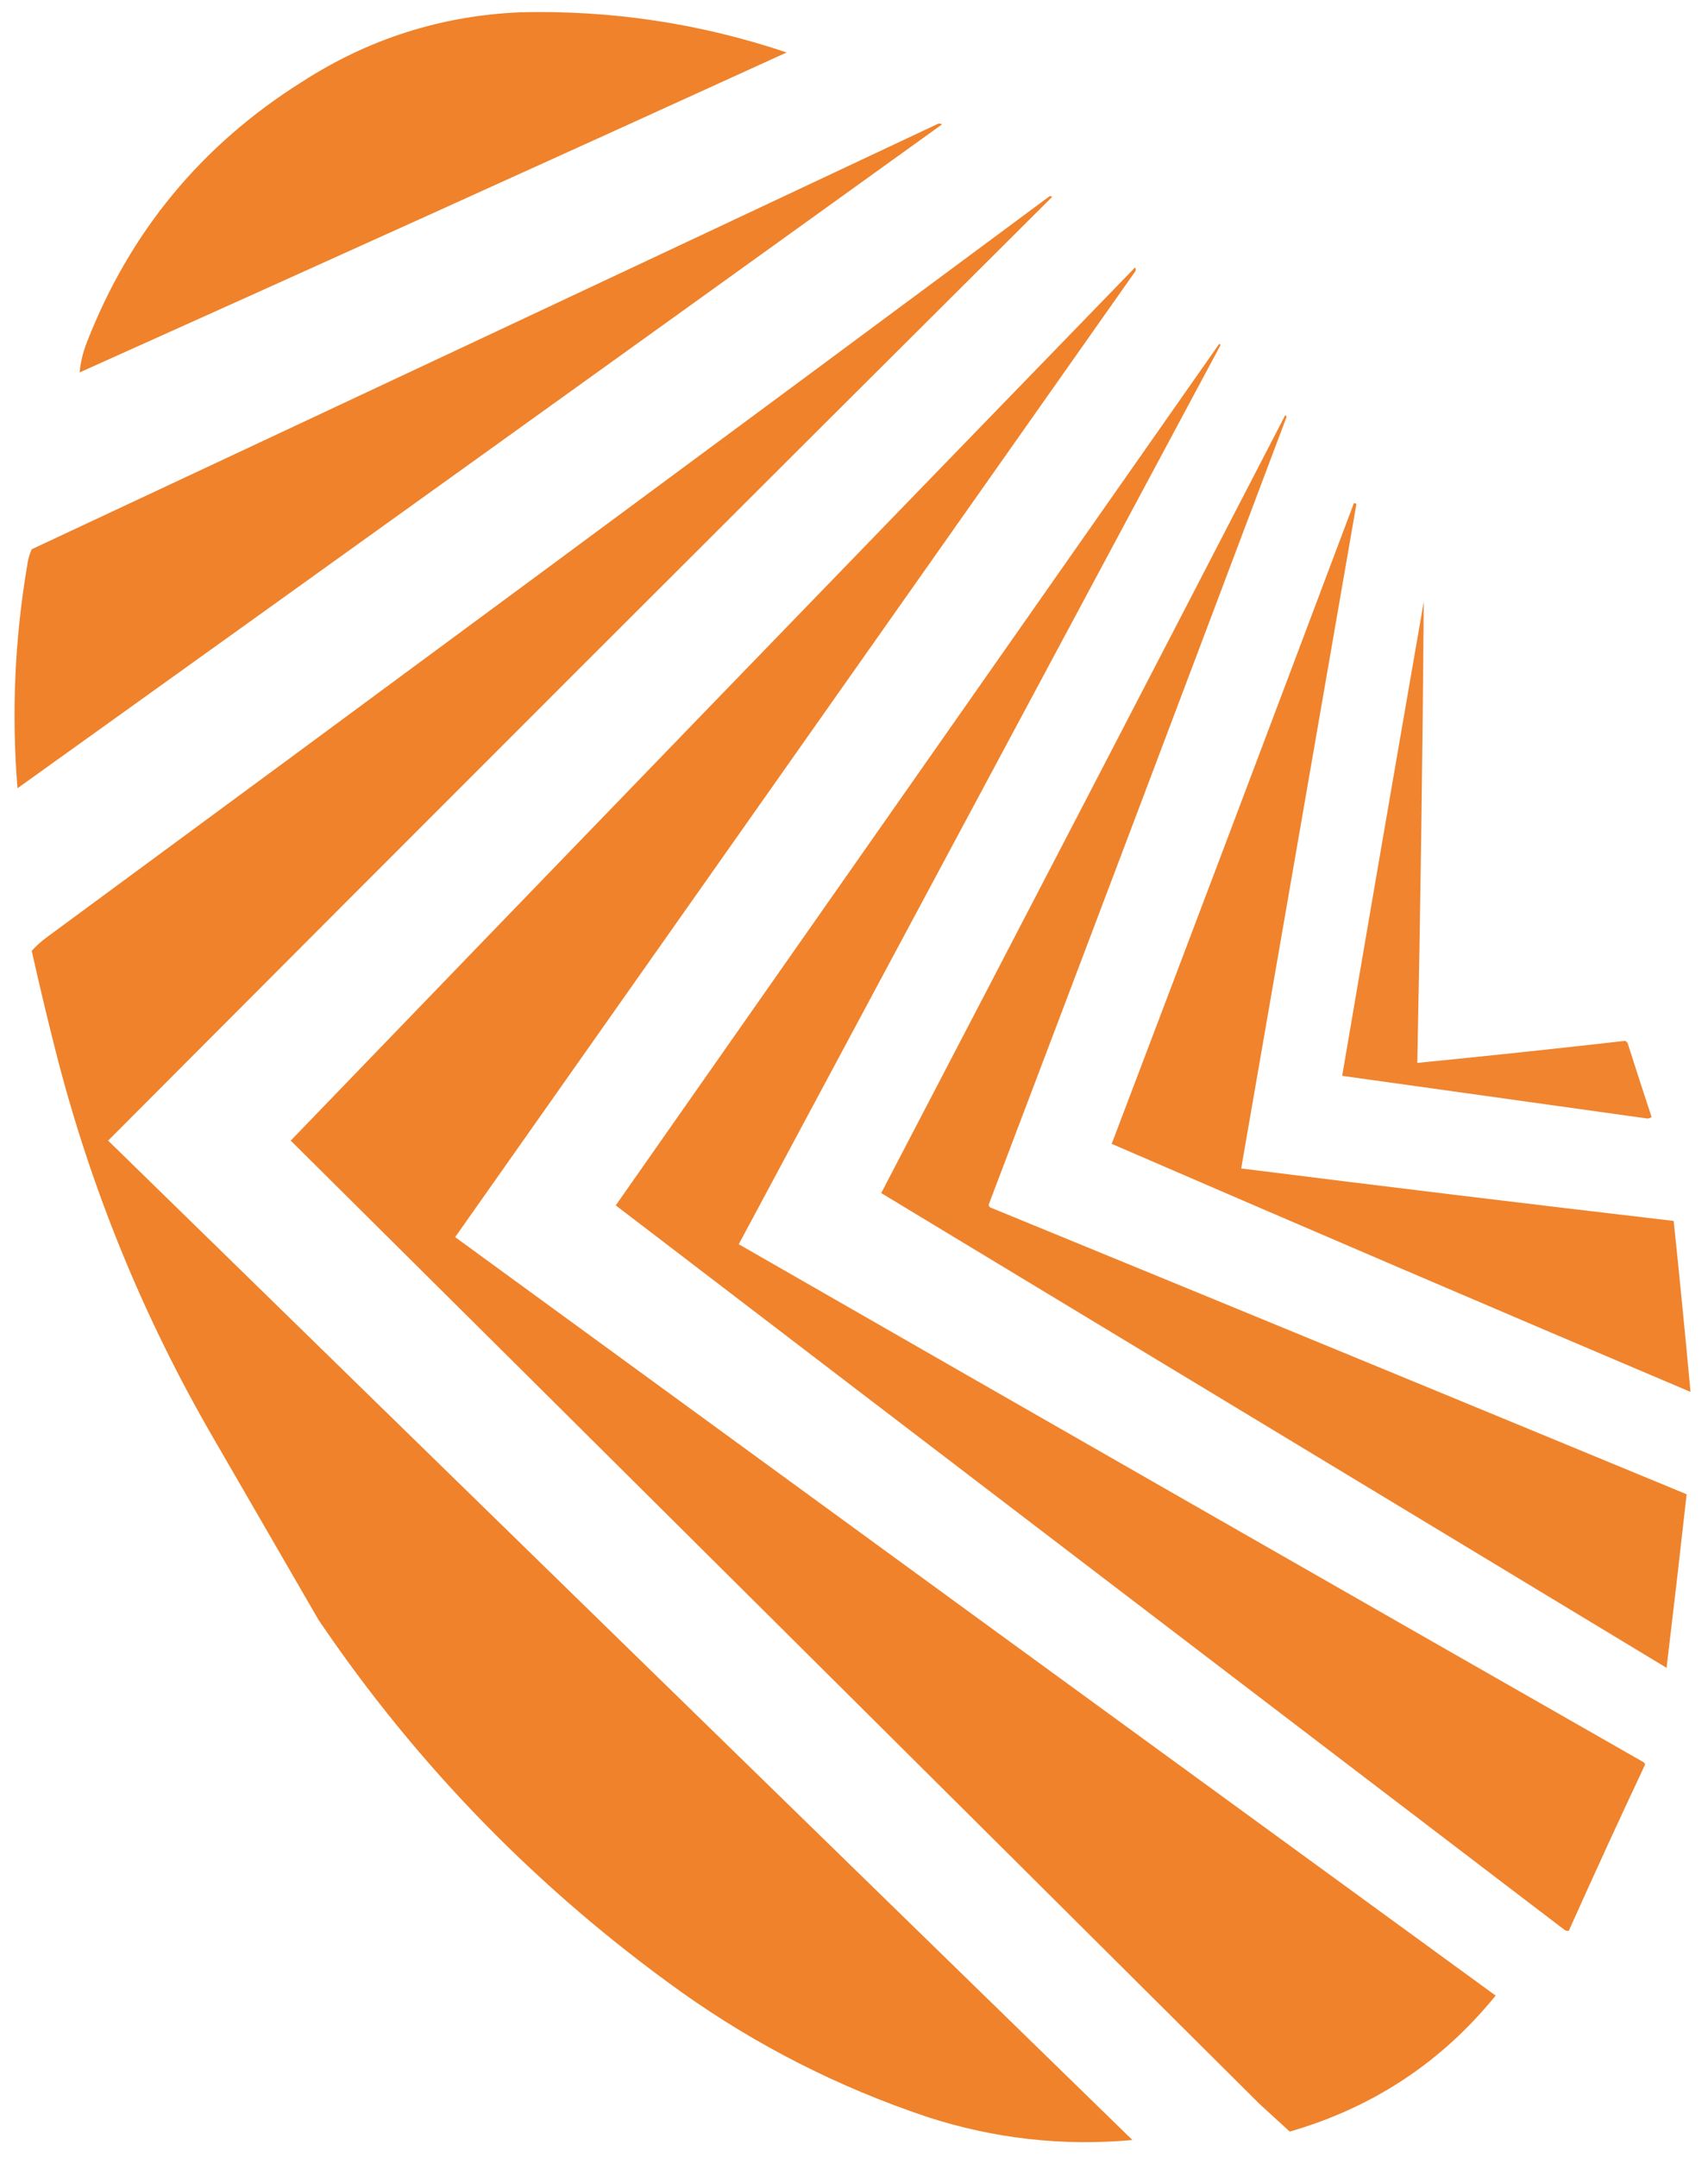 <svg xmlns="http://www.w3.org/2000/svg" xmlns:xlink="http://www.w3.org/1999/xlink" width="1319px" height="1665px" style="shape-rendering:geometricPrecision; text-rendering:geometricPrecision; image-rendering:optimizeQuality; fill-rule:evenodd; clip-rule:evenodd"><g><path style="opacity:0.989" fill="#ef8129" d="M 401.5,9.5 C 472.028,7.718 540.695,18.051 607.5,40.5C 425.768,123.365 243.768,205.698 61.5,287.5C 62.175,279.791 64.008,272.125 67,264.5C 100.239,178.929 155.739,111.762 233.5,63C 284.707,29.986 340.707,12.153 401.5,9.5 Z"></path></g><g><path style="opacity:0.986" fill="#ef8129" d="M 724.5,95.5 C 725.552,95.35 726.552,95.517 727.5,96C 489.676,267.079 251.676,437.912 13.5,608.5C 8.835,550.849 11.335,493.515 21,436.5C 21.541,432.115 22.707,427.949 24.5,424C 258.045,314.725 491.378,205.225 724.5,95.5 Z"></path></g><g><path style="opacity:0.989" fill="#ef8129" d="M 810.5,151.5 C 811.239,151.369 811.906,151.536 812.5,152C 569.014,394.32 326.014,637.153 83.5,880.5C 346.988,1137.82 610.654,1394.99 874.5,1652C 820.276,1656.9 767.276,1650.9 715.5,1634C 647.542,1611.19 584.542,1579.19 526.5,1538C 415.704,1458.87 322.204,1363.04 246,1250.5C 219,1203.83 192,1157.17 165,1110.5C 110.464,1016.57 69.797,916.907 43,811.5C 36.451,785.753 30.284,759.919 24.5,734C 27.804,730.367 31.471,727.034 35.5,724C 294.257,533.634 552.59,342.8 810.5,151.5 Z"></path></g><g><path style="opacity:0.988" fill="#ef8129" d="M 876.5,206.5 C 877.465,207.721 877.298,209.054 876,210.5C 701.167,458.667 526.333,706.833 351.5,955C 619.245,1150.29 887.078,1345.46 1155,1540.5C 1113.31,1591.9 1060.31,1626.9 996,1645.5C 988.178,1638.35 980.345,1631.18 972.5,1624C 723.293,1375.96 473.959,1128.13 224.5,880.5C 441.491,655.509 658.824,430.842 876.5,206.5 Z"></path></g><g><path style="opacity:0.984" fill="#ef8129" d="M 941.5,265.5 C 942.043,265.56 942.376,265.893 942.5,266.5C 818.5,497.833 694.5,729.167 570.5,960.5C 803.302,1094.07 1036.3,1227.4 1269.5,1360.5C 1269.83,1361 1270.17,1361.5 1270.5,1362C 1250.41,1404.69 1230.74,1447.52 1211.5,1490.5C 1210.45,1490.65 1209.45,1490.48 1208.5,1490C 964,1303.66 719.667,1117.16 475.5,930.5C 630.859,708.815 786.192,487.149 941.5,265.5 Z"></path></g><g><path style="opacity:0.982" fill="#ef8129" d="M 992.5,320.5 C 993.097,320.735 993.43,321.235 993.5,322C 917.111,524.777 840.444,727.443 763.5,930C 763.645,930.772 763.978,931.439 764.5,932C 943.956,1005.56 1123.29,1079.4 1302.5,1153.5C 1297.53,1198.19 1292.36,1242.86 1287,1287.5C 1084.83,1165.33 882.667,1043.17 680.5,921C 784.908,721.016 888.908,520.849 992.5,320.5 Z"></path></g><g><path style="opacity:0.984" fill="#ef8129" d="M 1045.5,388.5 C 1046.24,388.369 1046.91,388.536 1047.5,389C 1017.83,560 988.167,731 958.5,902C 1069.76,915.991 1181.09,929.491 1292.5,942.5C 1297.1,986.473 1301.43,1030.47 1305.5,1074.5C 1156.27,1011.22 1007.27,947.385 858.5,883C 921.133,718.265 983.467,553.431 1045.5,388.5 Z"></path></g><g><path style="opacity:0.972" fill="#ef8129" d="M 1099.5,464.5 C 1098.61,583.005 1096.94,701.671 1094.5,820.5C 1148.05,815.235 1201.55,809.569 1255,803.5C 1255.95,803.905 1256.61,804.572 1257,805.5C 1263.07,824.536 1269.23,843.536 1275.5,862.5C 1274.5,862.833 1273.5,863.167 1272.5,863.5C 1193.82,852.499 1115.16,841.499 1036.5,830.5C 1057.29,708.455 1078.29,586.455 1099.5,464.5 Z"></path></g></svg>